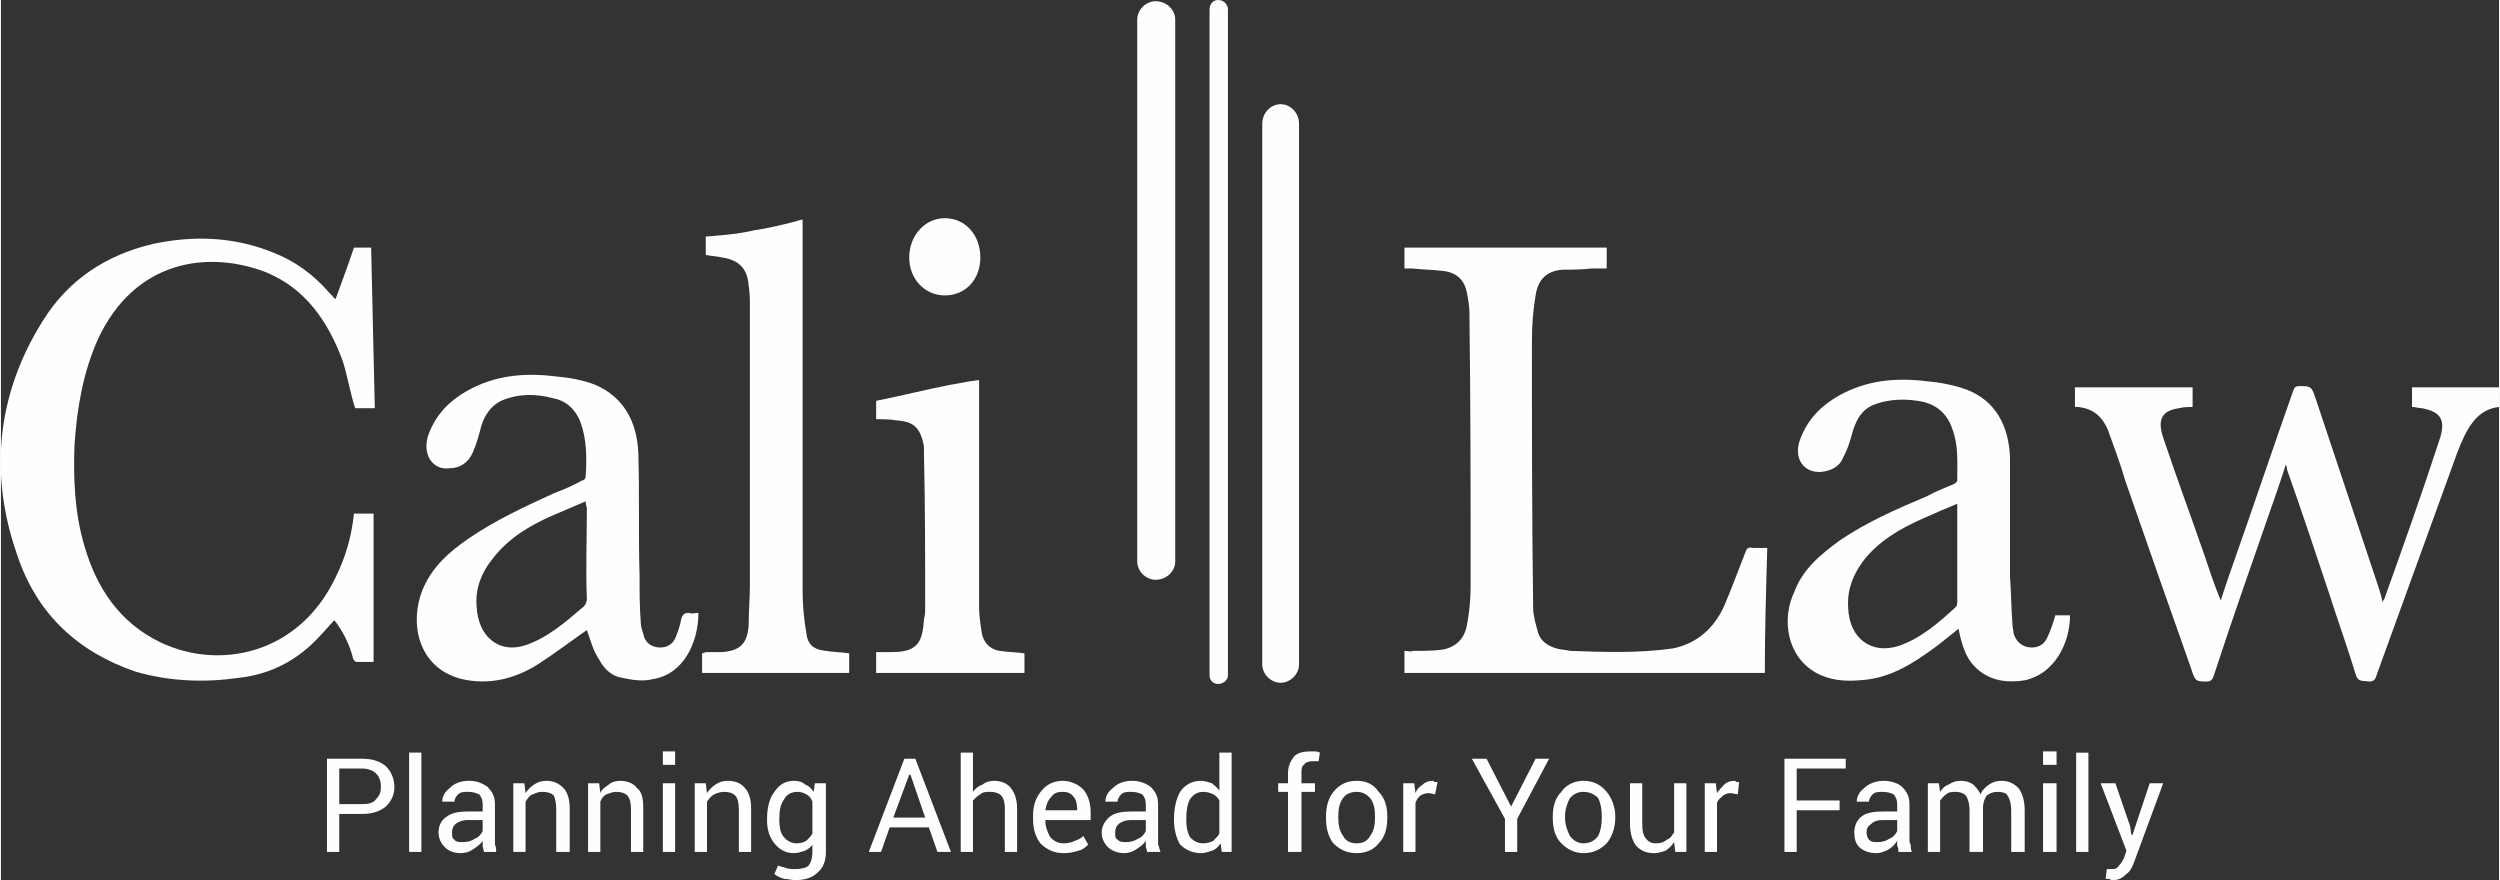 <?xml version="1.0" encoding="UTF-8"?>
<!-- Creator: CorelDRAW X7 -->
<svg xmlns="http://www.w3.org/2000/svg" xmlns:xlink="http://www.w3.org/1999/xlink" xml:space="preserve" width="2.673in" height="0.941in" version="1.1" style="shape-rendering:geometricPrecision; text-rendering:geometricPrecision; image-rendering:optimizeQuality; fill-rule:evenodd; clip-rule:evenodd" viewBox="0 0 2038 718">
 <rect x="0" y="0" width="2038" height="718" fill="#333333" stroke="none"/>
 <defs>
  <style type="text/css">
   <![CDATA[
    .fil0 {fill:#FEFEFE}
    .fil1 {fill:#FEFEFE;fill-rule:nonzero}
   ]]>
  </style>
 </defs>
 <g id="Layer_x0020_1">
  <g id="_312455264">
   <path class="fil0" d="M942 1l0 0c9,0 16,7 16,15l0 442c0,8 -7,15 -16,15l0 0c-8,0 -15,-7 -15,-15l0 -442c0,-8 7,-15 15,-15z"></path>
   <path class="fil0" d="M1044 85l0 0c8,0 15,7 15,16l0 441c0,8 -7,15 -15,15l0 0c-8,0 -15,-7 -15,-15l0 -441c0,-9 7,-16 15,-16z"></path>
   <path class="fil0" d="M993 0l0 0c4,0 8,3 8,8l0 543c0,4 -4,7 -8,7l0 0c-4,0 -7,-3 -7,-7l0 -543c0,-5 3,-8 7,-8z"></path>
   <path class="fil1" d="M276 664l0 31 -10 0 0 -76 29 0c8,0 14,2 19,6 4,4 7,10 7,17 0,7 -3,12 -7,16 -5,4 -11,6 -19,6l-19 0zm0 -8l19 0c5,0 9,-1 11,-4 3,-3 4,-6 4,-10 0,-4 -1,-8 -4,-11 -2,-2 -6,-4 -11,-4l-19 0 0 29zm67 39l-10 0 0 -81 10 0 0 81zm51 0c0,-2 -1,-3 -1,-5 0,-1 0,-2 0,-4 -2,3 -5,5 -8,7 -3,2 -6,3 -10,3 -6,0 -10,-2 -13,-5 -3,-3 -5,-7 -5,-12 0,-5 2,-10 7,-13 4,-3 10,-4 18,-4l11 0 0 -6c0,-3 -1,-6 -3,-8 -2,-1 -5,-2 -9,-2 -3,0 -6,0 -8,2 -2,2 -3,4 -3,6l-10 0 0 0c0,-4 2,-8 6,-11 4,-4 9,-6 16,-6 6,0 11,2 15,5 4,4 6,8 6,14l0 28c0,2 0,4 0,5 1,2 1,4 1,6l-10 0zm-17 -8c4,0 7,-1 10,-3 3,-1 5,-4 6,-6l0 -9 -12 0c-4,0 -7,1 -10,3 -2,2 -3,4 -3,7 0,3 0,5 2,6 1,2 4,2 7,2zm50 -48l1 8c2,-3 4,-5 7,-7 3,-2 6,-3 10,-3 6,0 10,2 14,6 3,3 5,9 5,16l0 36 -11 0 0 -35c0,-5 -1,-9 -2,-11 -2,-2 -5,-3 -10,-3 -2,0 -5,1 -7,2 -3,1 -4,3 -6,6l0 41 -10 0 0 -56 9 0zm61 0l1 8c1,-3 4,-5 7,-7 2,-2 6,-3 9,-3 6,0 11,2 14,6 4,3 5,9 5,16l0 36 -10 0 0 -35c0,-5 -1,-9 -3,-11 -2,-2 -5,-3 -9,-3 -3,0 -5,1 -8,2 -2,1 -4,3 -5,6l0 41 -10 0 0 -56 9 0zm62 56l-10 0 0 -56 10 0 0 56zm0 -71l-10 0 0 -11 10 0 0 11zm25 15l1 8c2,-3 4,-5 7,-7 3,-2 6,-3 10,-3 6,0 11,2 14,6 3,3 5,9 5,16l0 36 -10 0 0 -35c0,-5 -1,-9 -3,-11 -2,-2 -5,-3 -9,-3 -3,0 -6,1 -8,2 -2,1 -4,3 -6,6l0 41 -10 0 0 -56 9 0zm50 29c0,-9 2,-17 6,-22 4,-6 9,-9 16,-9 4,0 7,1 9,3 3,1 5,3 7,6l1 -7 9 0 0 56c0,7 -2,13 -7,17 -4,4 -10,6 -18,6 -3,0 -6,-1 -9,-1 -3,-1 -6,-2 -8,-4l3 -7c1,1 4,1 6,2 3,1 5,1 8,1 5,0 9,-1 11,-3 2,-3 3,-6 3,-11l0 -6c-1,2 -4,4 -6,5 -3,1 -6,2 -9,2 -7,0 -12,-3 -16,-8 -4,-5 -6,-11 -6,-19l0 -1zm10 1c0,6 1,10 3,13 3,4 7,6 11,6 4,0 6,-1 8,-2 2,-2 4,-4 5,-6l0 -26c-1,-3 -3,-5 -5,-6 -2,-1 -4,-2 -7,-2 -5,0 -9,2 -11,6 -3,4 -4,9 -4,16l0 1zm122 6l-32 0 -7 20 -10 0 29 -76 9 0 29 76 -11 0 -7 -20zm-29 -8l26 0 -12 -35 -1 0 -13 35zm65 -21c2,-3 5,-5 8,-6 2,-2 6,-3 9,-3 6,0 11,2 14,6 3,4 5,9 5,17l0 35 -10 0 0 -36c0,-4 -1,-8 -3,-10 -2,-2 -5,-3 -9,-3 -3,0 -6,0 -8,2 -2,1 -4,3 -6,5l0 42 -10 0 0 -81 10 0 0 32zm74 50c-8,0 -14,-3 -19,-8 -4,-5 -6,-12 -6,-20l0 -2c0,-9 2,-15 7,-21 4,-5 10,-8 17,-8 7,0 13,3 17,7 4,5 6,11 6,19l0 6 -37 0 0 0c0,6 2,10 4,14 3,3 6,5 11,5 4,0 7,-1 9,-2 3,-1 5,-2 7,-4l4 7c-2,2 -4,4 -8,5 -3,1 -7,2 -12,2zm-1 -50c-4,0 -7,1 -9,4 -3,3 -4,6 -5,11l0 0 26 0 0 -1c0,-4 -1,-8 -3,-10 -2,-3 -5,-4 -9,-4zm69 49c0,-2 -1,-3 -1,-5 0,-1 0,-2 0,-4 -2,3 -5,5 -8,7 -3,2 -6,3 -10,3 -5,0 -10,-2 -13,-5 -3,-3 -5,-7 -5,-12 0,-5 3,-10 7,-13 4,-3 10,-4 18,-4l11 0 0 -6c0,-3 -1,-6 -3,-8 -2,-1 -5,-2 -9,-2 -3,0 -6,0 -8,2 -2,2 -3,4 -3,6l-10 0 0 0c0,-4 2,-8 6,-11 4,-4 9,-6 16,-6 6,0 11,2 15,5 4,4 6,8 6,14l0 28c0,2 0,4 0,5 1,2 1,4 2,6l-11 0zm-17 -8c4,0 7,-1 10,-3 3,-1 5,-4 6,-6l0 -9 -12 0c-4,0 -7,1 -10,3 -2,2 -3,4 -3,7 0,3 0,5 2,6 2,2 4,2 7,2zm39 -19c0,-9 2,-17 5,-22 4,-6 10,-9 17,-9 3,0 6,1 9,2 2,2 4,3 6,6l0 -31 10 0 0 81 -8 0 -1 -7c-2,3 -4,5 -7,6 -3,1 -6,2 -9,2 -7,0 -13,-3 -17,-7 -3,-5 -5,-12 -5,-20l0 -1zm10 1c0,6 1,10 3,14 3,3 6,5 11,5 3,0 6,-1 8,-2 2,-2 4,-4 5,-6l0 -27c-1,-2 -3,-4 -5,-5 -2,-1 -5,-2 -8,-2 -5,0 -8,2 -11,6 -2,4 -3,9 -3,16l0 1zm83 26l0 -49 -8 0 0 -7 8 0 0 -8c0,-6 2,-10 5,-14 3,-3 8,-4 13,-4 2,0 3,0 4,0 1,0 2,0 4,1l-1 7c-1,0 -2,0 -3,0 -1,0 -1,0 -2,0 -3,0 -6,1 -7,3 -2,1 -2,4 -2,7l0 8 11 0 0 7 -11 0 0 49 -11 0zm31 -29c0,-8 2,-15 6,-20 5,-6 11,-9 19,-9 8,0 14,3 18,9 5,5 7,12 7,20l0 1c0,9 -2,16 -7,21 -4,5 -10,8 -18,8 -8,0 -14,-3 -19,-8 -4,-5 -6,-12 -6,-21l0 -1zm10 1c0,6 1,11 4,15 2,4 6,6 11,6 5,0 9,-2 11,-6 3,-4 4,-9 4,-15l0 -1c0,-6 -1,-11 -4,-15 -3,-3 -6,-5 -11,-5 -5,0 -9,2 -11,5 -3,4 -4,9 -4,15l0 1zm79 -19l-5 -1c-3,0 -5,1 -7,2 -2,2 -3,3 -4,6l0 40 -10 0 0 -56 9 0 1 8c1,-3 3,-5 6,-7 2,-2 5,-3 8,-3 1,0 1,1 2,1 1,0 1,0 2,0l-2 10zm62 10l20 -39 11 0 -26 49 0 27 -10 0 0 -27 -27 -49 12 0 20 39zm34 8c0,-8 2,-15 7,-20 4,-6 11,-9 18,-9 8,0 14,3 19,9 4,5 7,12 7,20l0 1c0,9 -3,16 -7,21 -5,5 -11,8 -19,8 -7,0 -13,-3 -18,-8 -5,-5 -7,-12 -7,-21l0 -1zm10 1c0,6 2,11 4,15 3,4 7,6 11,6 5,0 9,-2 12,-6 2,-4 3,-9 3,-15l0 -1c0,-6 -1,-11 -3,-15 -3,-3 -7,-5 -12,-5 -5,0 -8,2 -11,5 -2,4 -4,9 -4,15l0 1zm89 20c-2,3 -4,5 -7,7 -3,1 -6,2 -9,2 -7,0 -11,-2 -15,-6 -3,-4 -5,-10 -5,-18l0 -33 10 0 0 33c0,6 1,10 3,12 2,3 5,4 8,4 4,0 7,-1 9,-3 3,-1 4,-3 6,-6l0 -40 10 0 0 56 -9 0 -1 -8zm52 -39l-6 -1c-2,0 -5,1 -6,2 -2,2 -4,3 -5,6l0 40 -10 0 0 -56 9 0 1 8c2,-3 4,-5 6,-7 2,-2 5,-3 8,-3 1,0 2,1 2,1 1,0 2,0 2,0l-1 10zm83 13l-35 0 0 34 -10 0 0 -76 50 0 0 8 -40 0 0 26 35 0 0 8zm48 34c0,-2 0,-3 -1,-5 0,-1 0,-2 0,-4 -2,3 -4,5 -7,7 -4,2 -7,3 -10,3 -6,0 -11,-2 -14,-5 -3,-3 -4,-7 -4,-12 0,-5 2,-10 6,-13 4,-3 10,-4 18,-4l11 0 0 -6c0,-3 -1,-6 -3,-8 -2,-1 -5,-2 -9,-2 -3,0 -6,0 -8,2 -2,2 -3,4 -3,6l-10 0 0 0c0,-4 2,-8 6,-11 4,-4 10,-6 16,-6 6,0 12,2 15,5 4,4 6,8 6,14l0 28c0,2 0,4 1,5 0,2 0,4 1,6l-11 0zm-17 -8c4,0 7,-1 10,-3 3,-1 5,-4 6,-6l0 -9 -12 0c-4,0 -7,1 -9,3 -3,2 -4,4 -4,7 0,3 1,5 2,6 2,2 4,2 7,2zm50 -48l1 7c2,-3 4,-5 7,-6 3,-2 6,-3 10,-3 4,0 7,1 10,3 2,2 4,4 6,8 1,-3 4,-6 7,-8 3,-2 6,-3 10,-3 6,0 10,2 14,6 3,4 5,10 5,18l0 34 -11 0 0 -34c0,-5 -1,-9 -3,-12 -1,-2 -4,-3 -8,-3 -4,0 -6,1 -9,3 -2,3 -3,6 -3,10l0 0 0 36 -11 0 0 -34c0,-5 -1,-9 -3,-12 -2,-2 -5,-3 -8,-3 -3,0 -6,0 -8,2 -2,1 -3,3 -5,5l0 42 -10 0 0 -56 9 0zm96 56l-11 0 0 -56 11 0 0 56zm0 -71l-11 0 0 -11 11 0 0 11zm26 71l-10 0 0 -81 10 0 0 81zm34 -21l1 7 1 0 14 -42 11 0 -24 65c-1,3 -3,7 -6,9 -3,3 -6,5 -11,5 0,0 -2,0 -3,-1 -1,0 -2,0 -3,0l1 -8c0,0 1,0 2,0 2,0 2,0 3,0 2,0 4,-1 5,-3 2,-2 3,-4 4,-6l2 -6 -21 -55 12 0 12 35z"></path>
   <path class="fil0" d="M304 540c-5,0 -9,0 -14,0 -1,0 -3,-2 -3,-4 -3,-11 -8,-21 -15,-30 -4,4 -7,8 -11,12 -18,20 -40,32 -67,35 -28,4 -56,3 -84,-5 -47,-16 -81,-47 -97,-96 -23,-66 -16,-131 21,-190 21,-34 52,-54 90,-63 33,-7 66,-6 98,7 18,7 33,18 46,33 1,1 2,2 3,3 0,1 1,1 2,2 5,-14 10,-27 15,-42 4,0 8,0 14,0 1,44 2,88 3,131 -6,0 -11,0 -16,0 -4,-12 -6,-25 -10,-38 -12,-33 -31,-60 -63,-73 -47,-18 -107,-10 -137,55 -12,27 -17,56 -19,86 -1,27 0,55 8,82 10,35 29,63 62,79 48,23 113,10 143,-53 8,-16 13,-33 15,-52 5,0 11,0 16,0 0,40 0,81 0,121z"></path>
   <path class="fil0" d="M1864 379c-3,10 -6,18 -9,27 -17,49 -34,97 -50,146 -1,3 -3,4 -5,4 -9,0 -10,0 -13,-10 -18,-51 -36,-102 -54,-154 -4,-14 -9,-27 -14,-41 -5,-12 -13,-18 -25,-19 -1,0 -1,0 -2,0 0,-6 0,-11 0,-16 32,0 64,0 96,0 0,5 0,10 0,16 -3,0 -7,0 -11,1 -14,2 -18,9 -13,24 11,33 23,65 34,97 4,12 8,24 13,36 3,-10 6,-18 9,-27 17,-48 33,-96 50,-144 1,-3 2,-4 5,-4 10,0 10,0 14,12 17,51 34,102 51,153 1,3 2,7 3,11 1,-2 2,-3 2,-4 15,-42 30,-84 44,-127 6,-17 2,-24 -14,-27 -3,0 -5,-1 -8,-1 0,-6 0,-11 0,-16 24,0 47,0 71,0 0,5 0,10 0,16 -19,2 -27,19 -34,37 -22,61 -44,121 -66,182 -1,4 -3,5 -6,5 -5,-1 -9,1 -11,-6 -7,-23 -15,-45 -22,-67 -11,-33 -22,-66 -34,-100 0,-1 0,-2 -1,-4z"></path>
   <path class="fil0" d="M1441 447c-1,34 -2,68 -2,102 -98,0 -196,0 -294,0 0,-3 0,-6 0,-9 0,-2 0,-5 0,-9 3,0 5,1 7,0 8,0 16,0 24,-1 11,-2 18,-9 20,-20 2,-11 3,-21 3,-32 0,-74 0,-149 -1,-223 0,-5 -1,-11 -2,-16 -2,-11 -9,-17 -20,-18 -8,-1 -16,-1 -25,-2 -2,0 -4,0 -6,0 0,-6 0,-11 0,-17 55,0 110,0 165,0 0,6 0,11 0,17 -4,0 -8,0 -12,0 -8,1 -16,1 -24,1 -13,1 -20,8 -22,21 -2,12 -3,24 -3,37 0,72 0,145 1,218 0,6 2,13 4,20 2,7 8,11 15,13 3,1 7,1 11,2 28,1 56,2 84,-2 20,-4 34,-17 42,-35 6,-14 11,-28 17,-43 1,-3 2,-5 6,-4 3,0 7,0 12,0z"></path>
   <path class="fil0" d="M478 514c-13,9 -26,19 -40,28 -19,12 -40,17 -62,12 -36,-9 -43,-46 -32,-73 8,-19 22,-31 38,-42 22,-15 46,-26 70,-37 8,-3 15,-6 22,-10 2,0 3,-2 3,-3 1,-15 1,-30 -4,-44 -4,-11 -12,-18 -22,-20 -15,-4 -29,-4 -43,2 -8,4 -13,11 -16,20 -2,8 -4,15 -7,22 -4,9 -11,13 -19,13 -14,2 -23,-12 -17,-28 6,-16 17,-27 31,-35 23,-13 47,-15 72,-12 11,1 23,3 33,7 23,10 34,30 35,56 1,33 0,67 1,100 0,13 0,25 1,38 0,3 1,6 2,9 1,6 5,10 11,11 6,1 12,-1 15,-7 2,-5 4,-10 5,-16 1,-4 3,-5 6,-5 3,1 5,0 8,0 0,24 -12,50 -37,54 -8,2 -16,1 -25,-1 -8,-1 -15,-7 -19,-15 -5,-7 -7,-16 -10,-24zm-1 -105l0 0c-9,4 -19,8 -28,12 -18,8 -35,18 -48,35 -9,11 -14,24 -13,38 1,26 19,40 41,32 17,-6 31,-18 45,-30 3,-2 4,-5 4,-8 -1,-24 0,-49 0,-73 0,-2 -1,-3 -1,-6z"></path>
   <path class="fil0" d="M1676 502c4,0 8,0 12,0 0,23 -13,48 -37,53 -13,2 -25,1 -36,-7 -12,-9 -15,-21 -18,-35 -9,7 -17,14 -26,20 -17,12 -34,21 -55,22 -12,1 -24,0 -35,-6 -25,-14 -28,-45 -18,-66 7,-19 22,-31 37,-42 22,-15 47,-26 71,-36 7,-4 15,-7 22,-10 2,-1 3,-2 3,-3 0,-15 1,-29 -4,-42 -4,-12 -12,-19 -23,-22 -14,-3 -29,-3 -43,3 -8,4 -12,11 -15,20 -2,7 -4,15 -8,22 -3,8 -10,11 -18,12 -15,1 -23,-12 -17,-27 6,-16 17,-27 31,-35 23,-13 47,-15 72,-12 11,1 22,3 33,7 23,9 34,29 35,55 0,32 0,65 0,97 1,13 1,26 2,39 0,3 1,6 1,8 2,6 6,10 12,11 6,1 12,-1 15,-7 3,-6 5,-12 7,-19zm-80 -91l0 0c-10,4 -19,8 -28,12 -18,8 -36,18 -49,35 -8,11 -13,23 -12,38 1,25 19,38 41,31 18,-6 33,-19 47,-32 1,-1 1,-3 1,-5 0,-25 0,-49 0,-74 0,-1 0,-3 0,-5z"></path>
   <path class="fil0" d="M575 208c0,-5 0,-10 0,-15 13,-1 26,-2 39,-5 13,-2 26,-5 40,-9 0,4 0,6 0,9 0,98 0,196 0,294 0,11 1,23 3,34 1,10 6,14 16,15 6,1 12,1 19,2 0,5 0,10 0,16 -40,0 -80,0 -120,0 0,-5 0,-10 0,-16 1,0 2,-1 4,-1 4,0 8,0 12,0 15,-1 21,-7 22,-22 0,-11 1,-22 1,-32 0,-76 0,-152 0,-228 0,-5 0,-11 -1,-17 -1,-14 -8,-21 -22,-23 -4,-1 -8,-1 -13,-2z"></path>
   <path class="fil0" d="M714 342c0,-6 0,-11 0,-15 20,-4 40,-9 60,-13 7,-1 15,-3 24,-4 0,4 0,6 0,8 0,59 0,119 0,178 0,6 1,13 2,19 1,9 7,15 15,16 6,1 13,1 20,2 0,5 0,10 0,16 -40,0 -81,0 -121,0 0,-5 0,-11 0,-17 4,0 8,0 12,0 20,0 26,-6 27,-27 1,-3 1,-6 1,-9 0,-42 0,-84 -1,-126 0,-2 0,-4 0,-6 -3,-15 -8,-20 -22,-21 -6,-1 -11,-1 -17,-1z"></path>
   <path class="fil0" d="M799 210c0,18 -12,31 -29,31 -16,0 -29,-13 -29,-31 0,-18 13,-32 29,-32 17,0 29,14 29,32z"></path>
  </g>
 </g>
</svg>
